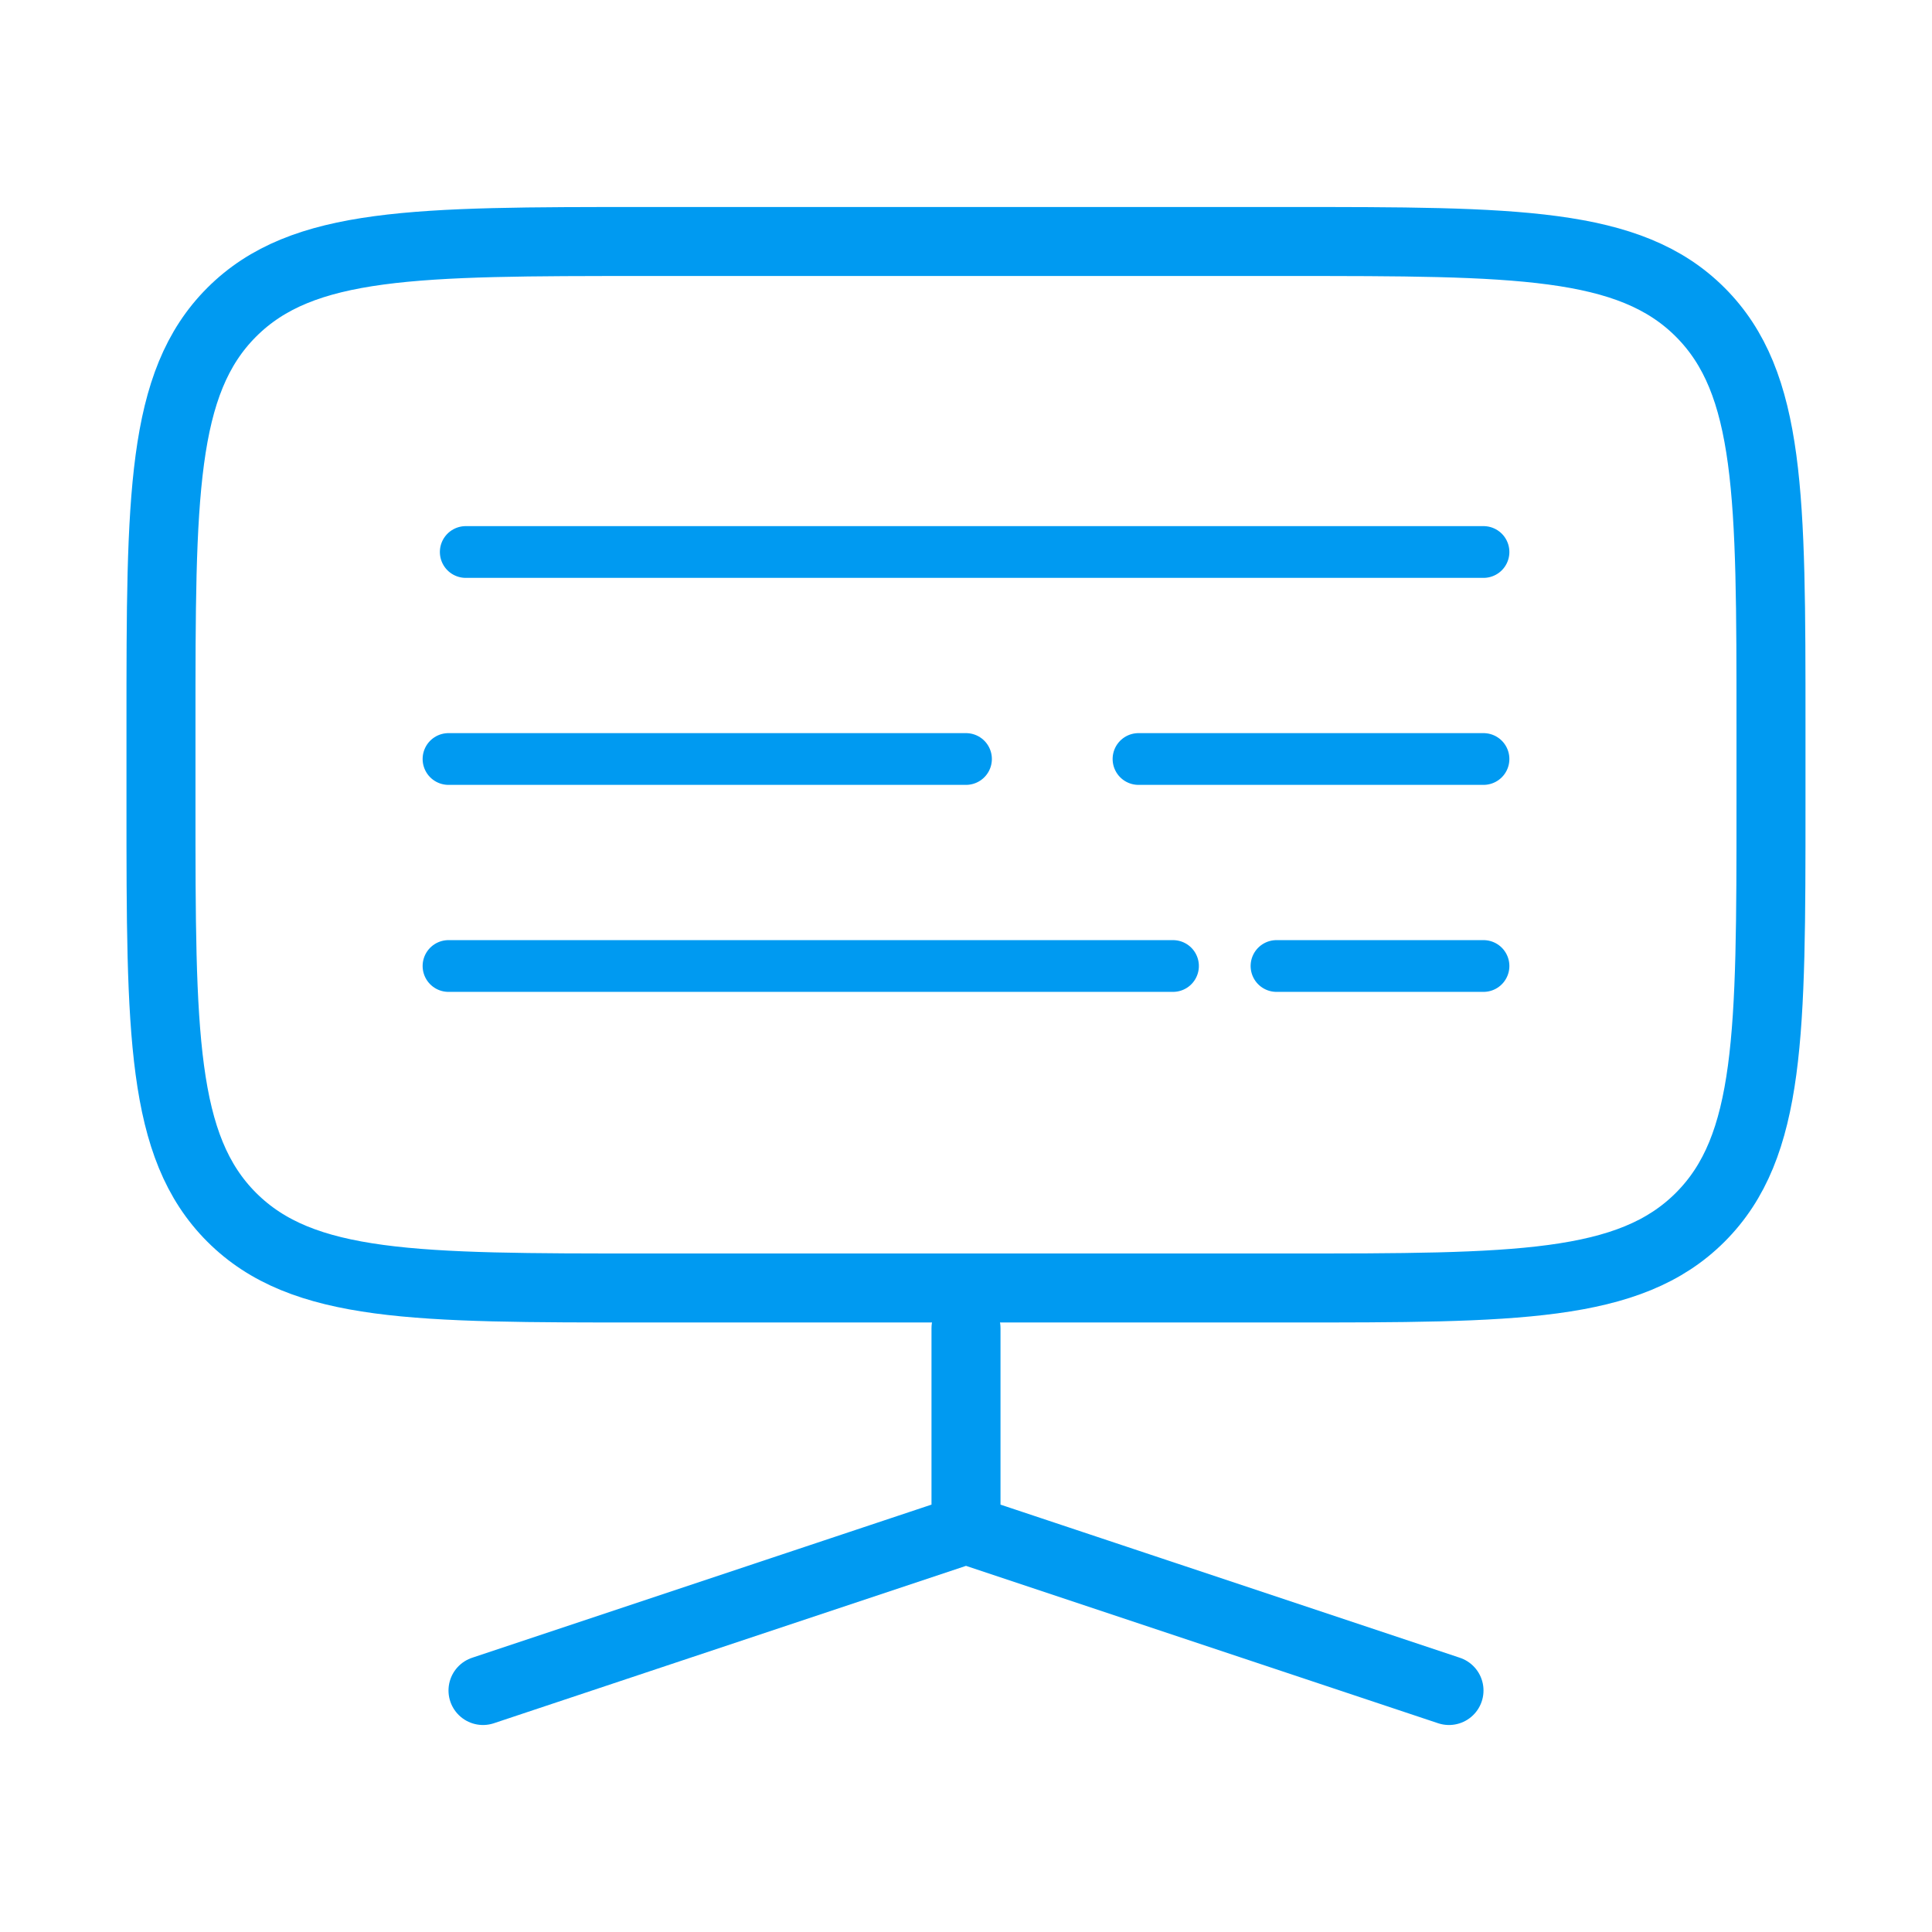 <svg width="56" height="56" viewBox="0 0 56 56" fill="none" xmlns="http://www.w3.org/2000/svg">
<path d="M4.666 21C4.666 14.4 4.666 11.101 6.716 9.05C8.767 7 12.066 7 18.666 7H37.333C43.932 7 47.232 7 49.282 9.05C51.333 11.101 51.333 14.4 51.333 21V23.333C51.333 29.933 51.333 33.233 49.282 35.283C47.232 37.333 43.932 37.333 37.333 37.333H18.666C12.066 37.333 8.767 37.333 6.716 35.283C4.666 33.233 4.666 29.933 4.666 23.333V21Z" stroke="#009AF1" stroke-width="2"/>
<path d="M28 44.333V38.5M28 44.333L42 49M28 44.333L14 49" stroke="#009AF1" stroke-width="2" stroke-linecap="round"/>
<path d="M13.5 16H43" stroke="#009AF1" stroke-width="1.5" stroke-linecap="round"/>
<path d="M13 22H28" stroke="#009AF1" stroke-width="1.5" stroke-linecap="round"/>
<path d="M33 22L43 22" stroke="#009AF1" stroke-width="1.5" stroke-linecap="round"/>
<path d="M13 28H34" stroke="#009AF1" stroke-width="1.5" stroke-linecap="round"/>
<path d="M37 28H43" stroke="#009AF1" stroke-width="1.5" stroke-linecap="round"/>
</svg>
